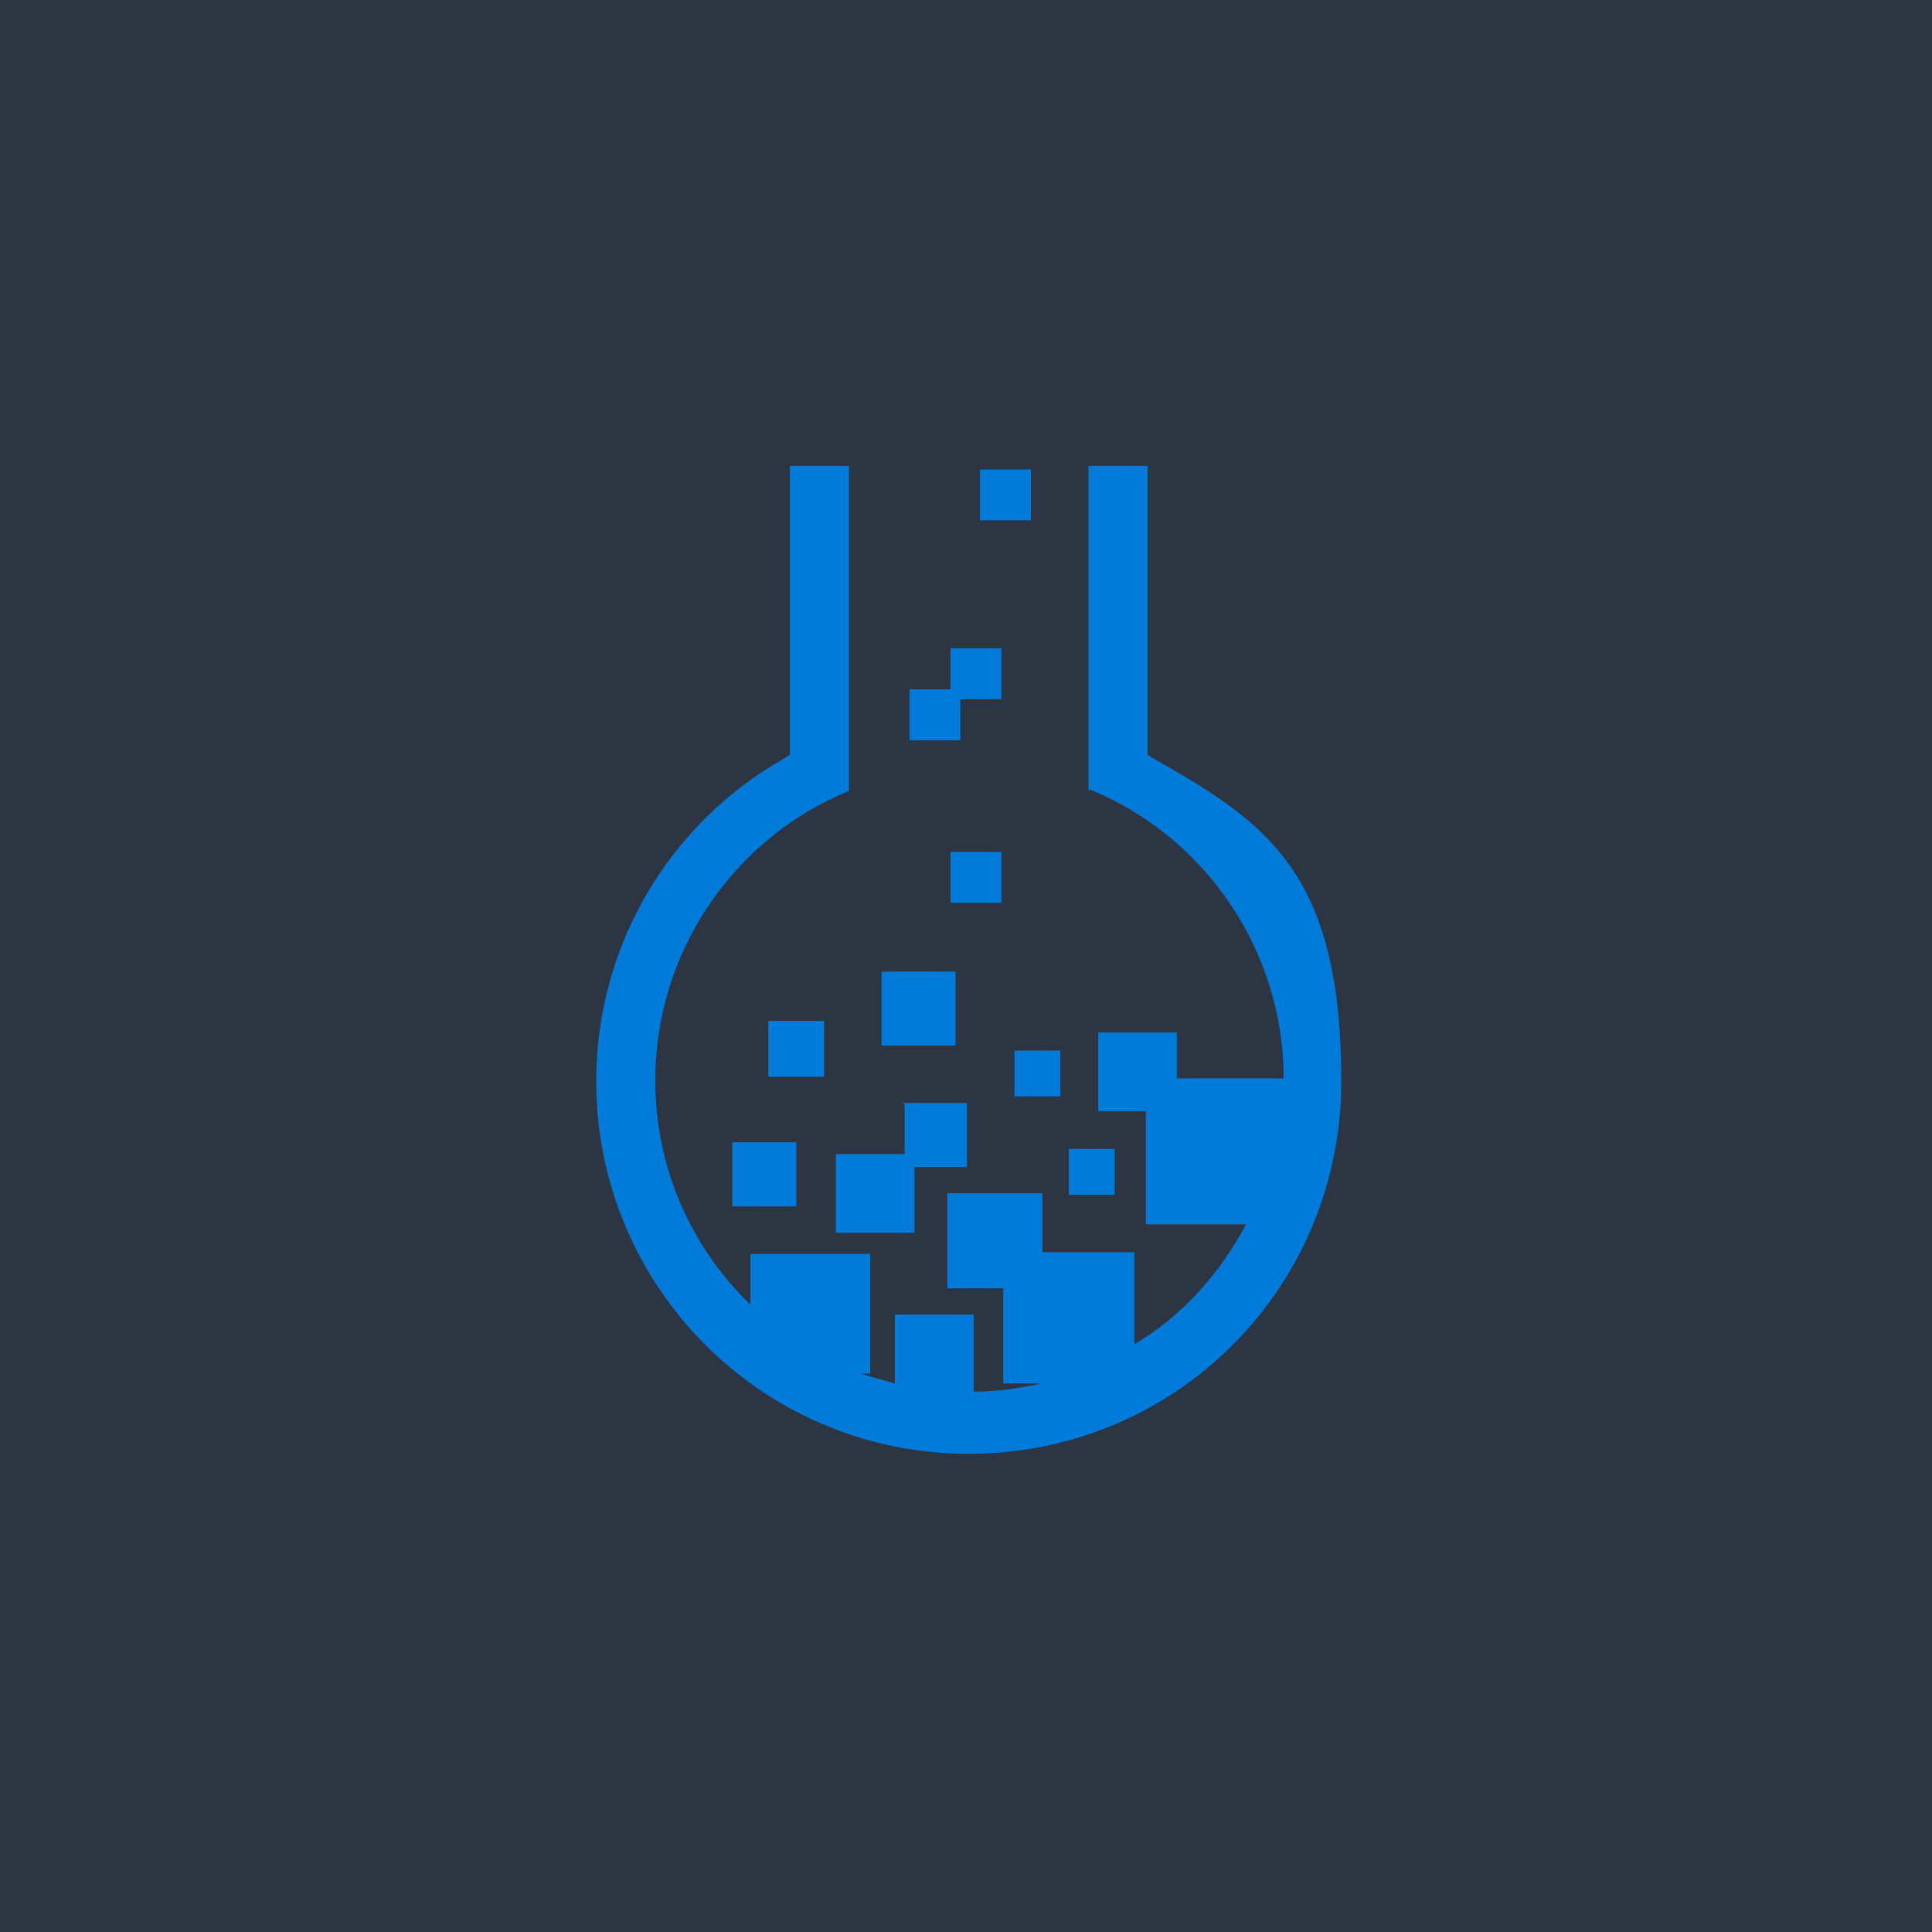 <?xml version="1.0" encoding="UTF-8"?><svg id="Layer_1" xmlns="http://www.w3.org/2000/svg" viewBox="0 0 120 120"><defs><style>.cls-1{fill:#007bd9;fill-rule:evenodd;}.cls-2{fill:#2d3542;}</style></defs><rect class="cls-2" width="120" height="120"/><path class="cls-1" d="M67.7,49.04c7.24,2.96,12.03,10.09,12.03,17.94h-6.63v-2.85h-4.89v4.89h2.96v7.03h6.22c-1.63,3.06-3.98,5.71-6.93,7.44v-5.71h-5.71v-3.67h-5.91v5.91h3.47v5.91h2.34c-1.33.31-2.75.51-4.18.51v-4.79h-4.89v4.28c-.71-.2-1.43-.41-2.14-.61h.61v-7.44h-7.44v3.16c-3.67-3.57-5.91-8.46-5.91-13.97,0-7.85,4.79-14.99,12.03-17.94v-20.19h-3.67v17.94l-.31.2c-7.24,4.08-11.72,11.72-11.72,20.08,0,12.74,10.3,23.14,23.14,23.14s23.14-10.3,23.14-23.14-4.49-16.01-11.72-20.08l-.31-.2v-17.94h-3.67v20.19l.1-.1ZM60.87,29.16h3.16v3.16h-3.16v-3.16ZM59.04,40.27h3.16v3.16h-2.55v2.55h-3.16v-3.16h2.55v-2.55ZM59.04,52.91h3.16v3.16h-3.16v-3.16ZM54.76,60.35h4.59v4.59h-4.59v-4.59ZM66.38,71.36h2.85v2.85h-2.85v-2.85ZM63.01,65.25h2.85v2.85h-2.85v-2.85ZM47.72,63.41h3.47v3.47h-3.47v-3.47ZM45.48,70.95h3.98v3.98h-3.98v-3.98ZM56.08,68.51h3.98v3.98h-3.26v4.08h-4.89v-4.89h4.28v-3.06l-.1-.1Z"/></svg>